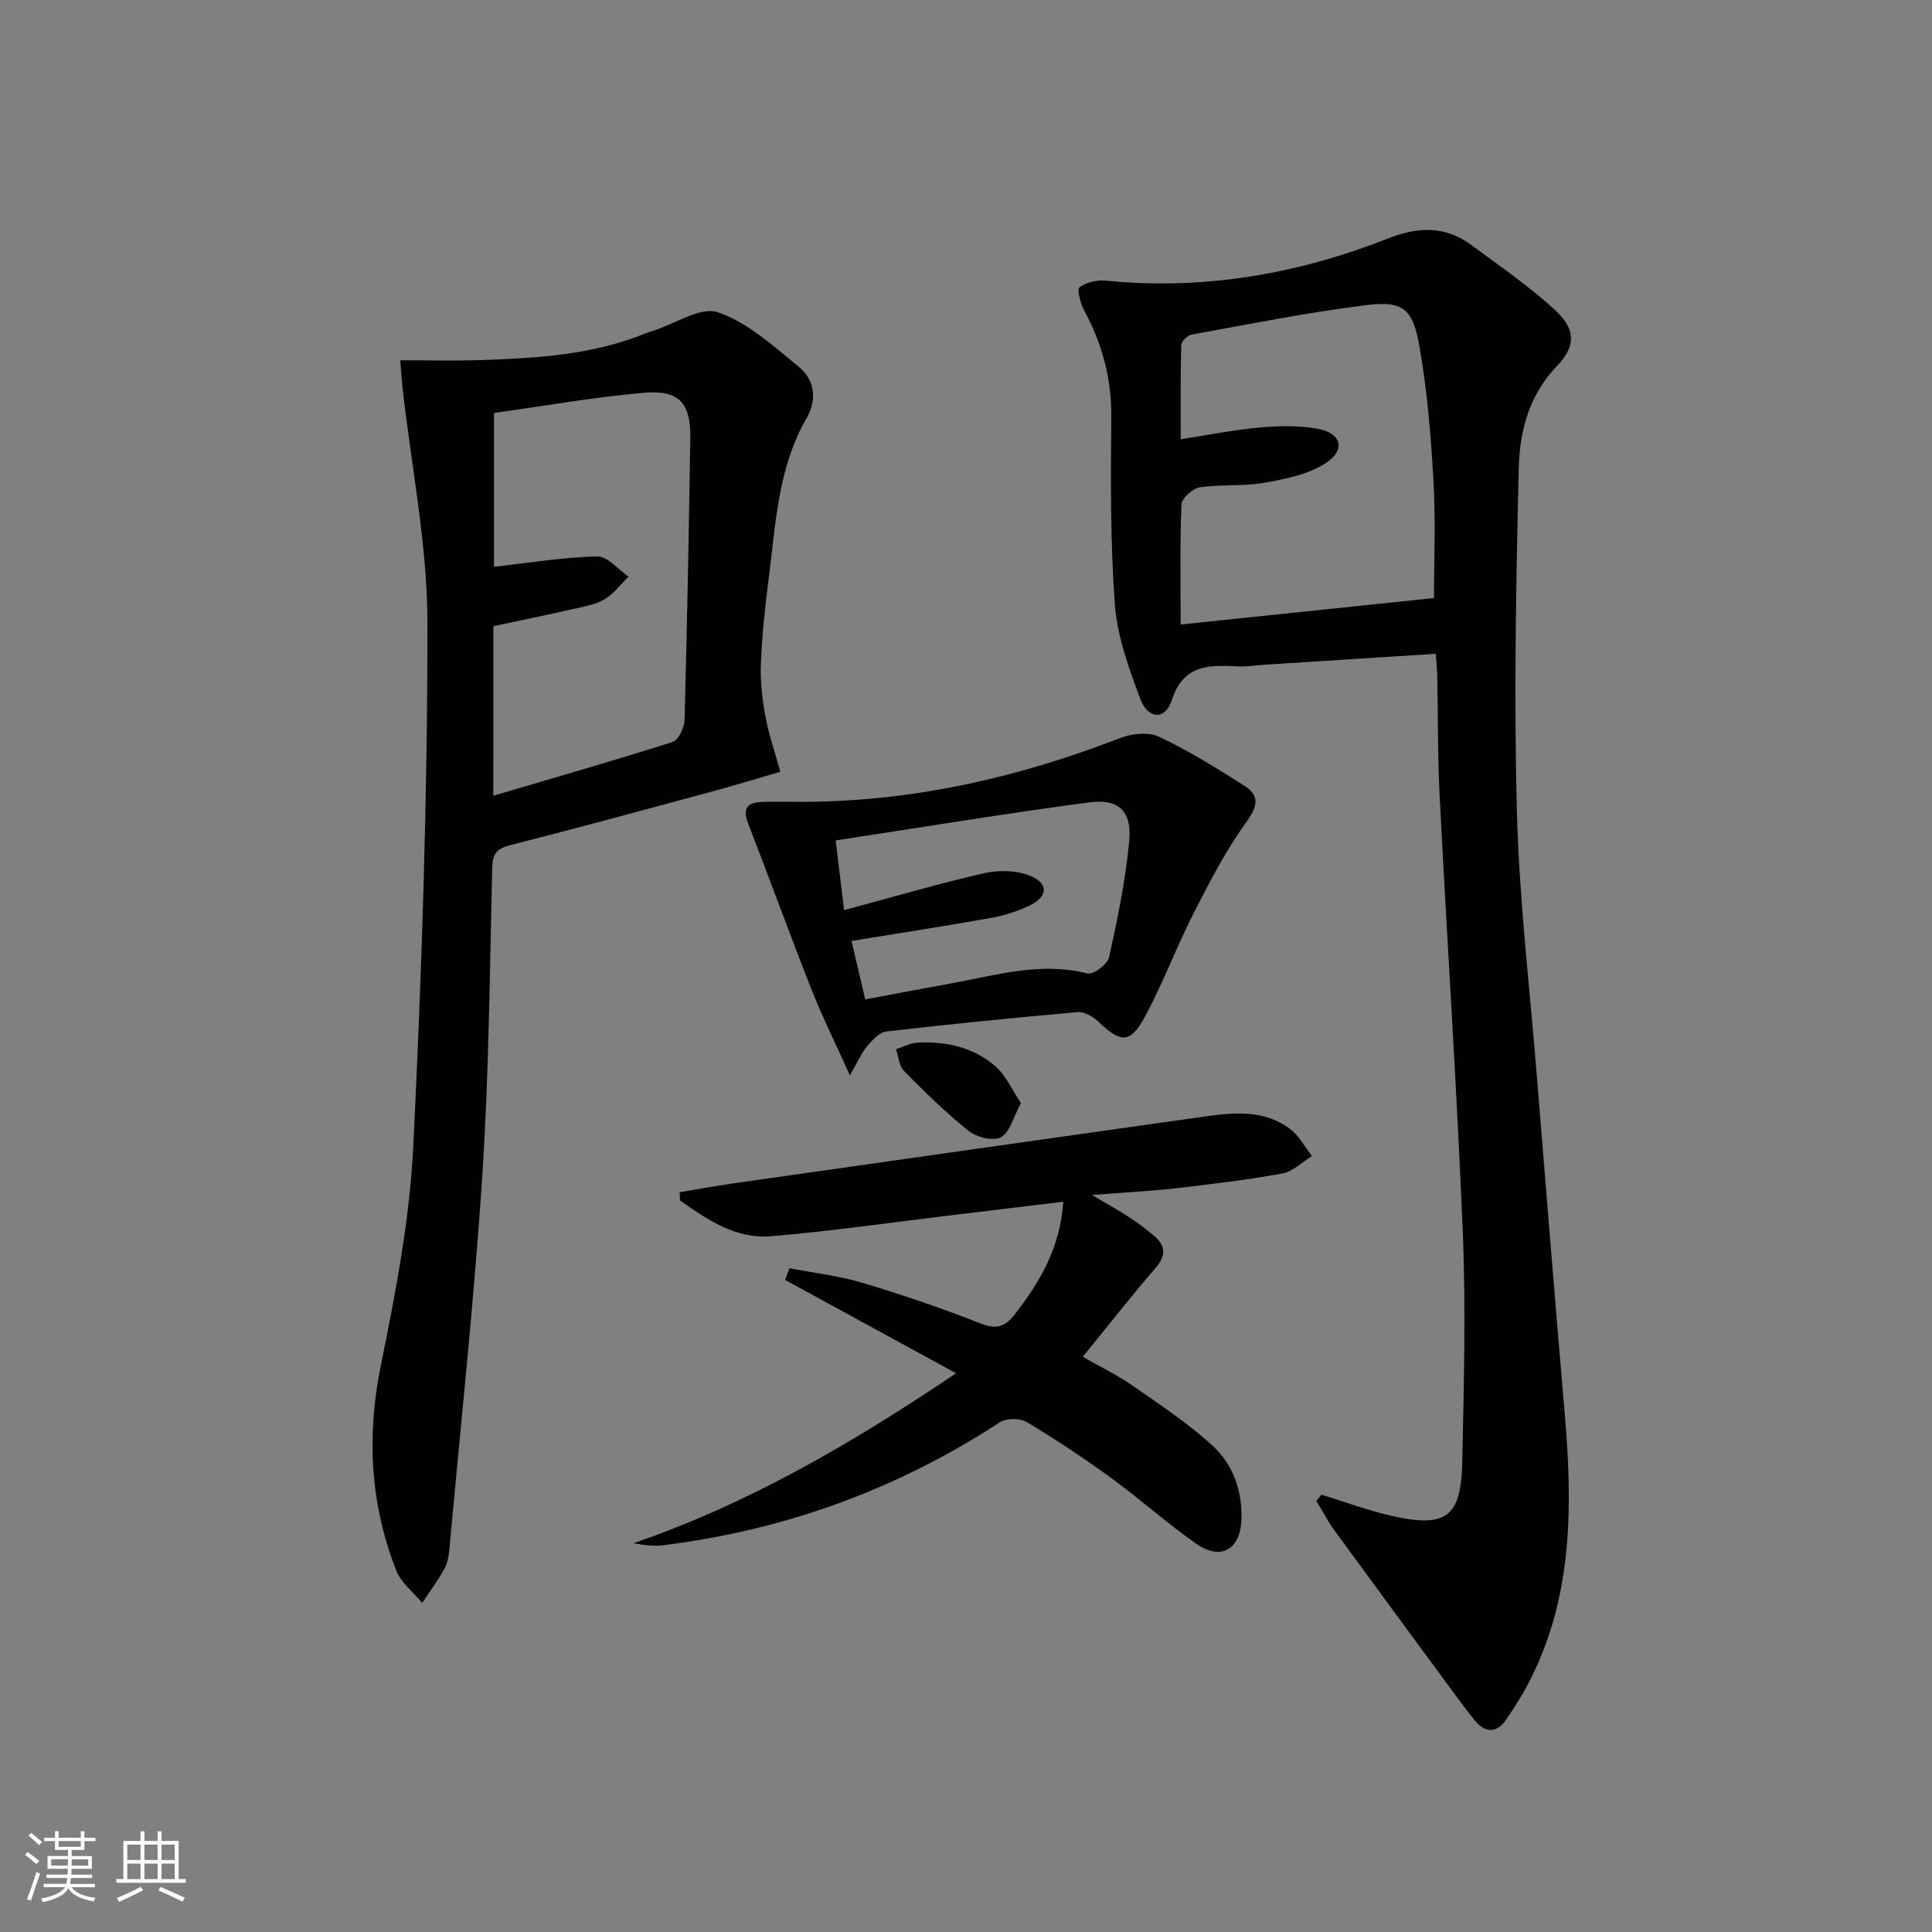 <svg enable-background="new 0 0 400 400" viewBox="0 0 400 400" xmlns="http://www.w3.org/2000/svg"><rect x="0" y="0" width="400" height="400" fill="#808080" stroke="none"/><path d="m5.17 384 .55-.58c.85.61 1.65 1.24 2.4 1.87l-.59.64c-.83-.73-1.62-1.38-2.36-1.93m1.22 9.53-.82-.34c.71-1.76 1.37-3.64 1.98-5.63.24.13.5.25.76.36-.6 1.67-1.24 3.54-1.92 5.61m-.5-13.5.57-.54c.56.44 1.31 1.06 2.26 1.87l-.64.64c-.68-.66-1.41-1.32-2.19-1.97m3.25.46h2.24v-1.36h.77v1.36h4.57v-1.36h.76v1.36h2.28v.69h-2.28v1.84h-2.64v1.26h4.18v2.64h-4.21c0 .45-.02.86-.05 1.21h4.32v.69h-4.38c-.04.34-.1.75-.19 1.22h5.15v.69h-4.82c.87 1.19 2.51 1.92 4.93 2.19-.17.31-.3.57-.37.76-2.77-.49-4.52-1.41-5.26-2.76-.56 1.26-2.3 2.23-5.24 2.9-.12-.24-.26-.48-.43-.72 2.73-.55 4.38-1.34 4.96-2.38h-4.38v-.69h4.65c.1-.38.17-.79.21-1.22h-4.32v-.69h4.4c.03-.34.05-.75.05-1.21h-4.2v-2.64h4.23v-1.26h-2.69v-1.84h-2.24zm1.46 4.46v1.29h3.45c.01-.4.02-.57.01-.53v-.32-.45h-3.46zm1.55-2.59h4.57v-1.19h-4.57zm6.11 2.59h-3.42v.77c-.01.19-.01.37-.02.53h3.44z" fill="#fbfcfa"/><path d="m32.63 379.16h.82v1.98h3.54v7.89h1.46v.78h-14.37v-.78h1.46v-7.89h3.55v-1.98h.82v1.98h2.73v-1.98zm-3.49 11.48.5.73c-1.61.82-3.28 1.63-5 2.41-.13-.27-.28-.55-.44-.82 1.75-.72 3.4-1.49 4.94-2.32m-2.78-5.55h2.73v-3.18h-2.73zm0 3.95h2.73v-3.2h-2.73zm3.54-3.95h2.73v-3.18h-2.73zm0 3.95h2.73v-3.2h-2.73zm7.89 4.68c-1.84-.92-3.51-1.7-5.02-2.32l.45-.73c1.89.8 3.57 1.55 5.04 2.23zm-1.62-11.81h-2.73v3.18h2.73zm-2.73 7.13h2.73v-3.2h-2.73z" fill="#fbfcfa"/><g fill="#010102"><path d="m273.61 309.47c4.85 1.48 9.63 3.27 14.56 4.38 11.27 2.55 14.36.25 14.58-11.28.31-15.66.76-31.35.12-46.98-1.23-30.22-3.25-60.42-4.8-90.63-.43-8.31-.33-16.65-.5-24.98-.03-1.46-.19-2.92-.3-4.62-11.94.76-23.52 1.5-35.1 2.24-1.99.13-3.99.47-5.96.37-5.91-.3-11.17-.47-13.61 7-1.37 4.19-4.93 3.98-6.54-.34-2.35-6.29-4.75-12.88-5.24-19.48-.96-12.92-.85-25.94-.74-38.91.07-7.91-1.9-15.07-5.6-21.94-.79-1.46-1.55-4.39-.96-4.83 1.4-1.05 3.66-1.54 5.49-1.36 20.26 2.01 39.69-1.37 58.49-8.78 6.01-2.37 11.67-2.61 17.01 1.32 5.87 4.33 11.92 8.5 17.3 13.39 4.39 3.99 4.62 7.48.53 11.75-5.77 6.02-7.7 13.41-7.89 20.97-.58 23.77-1.01 47.57-.39 71.34.48 18.09 2.63 36.14 4.09 54.2 1.9 23.52 3.81 47.03 5.82 70.54 1.58 18.54 1.71 36.89-6.76 54.15-1.53 3.12-3.37 6.11-5.33 8.98-1.91 2.79-4.26 3-6.52.24-1.26-1.54-2.47-3.14-3.65-4.74-8.47-11.51-16.96-23.01-25.38-34.55-1.42-1.95-2.54-4.12-3.8-6.19.37-.44.72-.85 1.08-1.26zm-29.17-180.17c18.17-1.9 35.39-3.7 52.45-5.48 0-7.63.37-15.92-.1-24.16-.54-9.42-1.29-18.89-2.95-28.15-1.38-7.69-3.45-9.26-10.94-8.34-12.14 1.5-24.17 3.93-36.23 6.11-.84.15-2.09 1.4-2.11 2.17-.17 6.25-.1 12.5-.1 19.49 6.03-.93 11.21-1.98 16.44-2.44 3.92-.35 7.98-.42 11.83.25 4.9.85 5.97 4.3 1.89 7.04-3.61 2.42-8.42 3.37-12.85 4.16-4.37.79-8.97.28-13.38.95-1.46.22-3.73 2.25-3.78 3.53-.34 8.26-.17 16.55-.17 24.87z"/><path d="m82.87 74.59c5.72 0 11 .14 16.27-.03 11.8-.38 23.57-1.03 34.69-5.61.46-.19.94-.32 1.42-.47 4.53-1.44 9.81-5.06 13.41-3.82 6.17 2.13 11.52 7.03 16.76 11.32 3.23 2.64 3.8 6.73 1.63 10.49-6.06 10.45-6.45 22.19-7.94 33.67-.75 5.76-1.35 11.55-1.58 17.35-.14 3.58.28 7.24.93 10.77.68 3.72 1.94 7.33 3.1 11.53-5.12 1.48-9.82 2.92-14.56 4.2-13.77 3.72-27.54 7.47-41.36 10.99-2.76.7-3.66 1.77-3.73 4.66-.52 21.28-.67 42.6-2.06 63.83-1.68 25.68-4.45 51.28-6.78 76.91-.13 1.47-.33 3.08-1.02 4.34-1.35 2.49-3.07 4.78-4.64 7.15-1.83-2.22-4.37-4.16-5.37-6.71-5.41-13.8-6.17-27.87-3.18-42.53 3.04-14.93 5.95-30.08 6.7-45.24 1.78-36.04 2.94-72.15 2.94-108.24 0-16.32-3.35-32.63-5.17-48.95-.17-1.59-.26-3.21-.46-5.61zm19.26 90.16c12.72-3.76 24.98-7.26 37.12-11.13 1.22-.39 2.43-2.97 2.48-4.57.53-19.45.89-38.9 1.19-58.35.11-7.22-2.29-10.01-9.56-9.38-10.36.89-20.64 2.73-31.09 4.18v31.85c7.27-.81 14.32-1.99 21.39-2.15 2.12-.05 4.31 2.71 6.47 4.18-1.64 1.6-3.06 3.58-4.98 4.7-1.94 1.13-4.35 1.52-6.61 2.04-5.44 1.23-10.9 2.35-16.39 3.52-.02 11.63-.02 22.92-.02 35.11z"/><path d="m197.95 284.32c-12.1-6.61-23.76-12.97-35.41-19.33.31-.81.62-1.61.92-2.42 5.03.98 10.19 1.56 15.08 3.02 8.25 2.47 16.44 5.25 24.45 8.41 3.3 1.3 5.12.7 7.13-1.9 5.15-6.66 9.38-13.67 10.02-23.3-8.04.97-15.71 1.9-23.37 2.83-12.36 1.48-24.7 3.27-37.1 4.32-7.31.62-13.23-3.41-18.88-7.42-.02-.56-.05-1.12-.07-1.69 3.68-.61 7.34-1.29 11.03-1.82 32.53-4.64 65.06-9.27 97.6-13.85 6.14-.86 12.41-1.46 17.76 2.58 1.86 1.4 3.03 3.71 4.52 5.6-2.03 1.24-3.93 3.2-6.11 3.6-7.34 1.34-14.78 2.23-22.2 3.08-5.28.6-10.6.86-17.24 1.38 3.18 1.88 5.47 3.14 7.65 4.57 1.8 1.18 3.55 2.46 5.19 3.86 2.47 2.11 2.52 4.17.25 6.78-5.01 5.77-9.72 11.82-14.99 18.29 3.65 2.09 7.18 3.8 10.36 6.01 5.59 3.87 11.3 7.68 16.33 12.22 4.46 4.02 6.44 9.66 6.14 15.77-.3 5.91-4.31 8.18-9.19 4.8-6.14-4.25-11.71-9.31-17.76-13.71-5.65-4.11-11.49-7.99-17.48-11.58-1.4-.84-4.24-.83-5.59.06-21.26 13.88-44.47 22.31-69.63 25.44-1.95.24-3.96.03-6.18-.42 23.94-8.22 45.49-20.85 66.77-35.18z"/><path d="m175.96 222.64c-3.09-6.87-5.79-12.3-8-17.92-4.49-11.37-8.65-22.88-13.09-34.27-1.27-3.26.05-4.34 2.97-4.42 3.33-.1 6.66.01 9.99-.03 22.16-.28 43.35-5.17 63.95-13.15 2.44-.95 5.93-1.38 8.13-.34 6.13 2.88 11.93 6.51 17.68 10.14 3.09 1.95 2.96 4.04.58 7.35-4.22 5.84-7.61 12.34-10.9 18.79-3.62 7.08-6.41 14.59-10.16 21.59-3.08 5.76-5.01 5.64-9.8 1.06-1.07-1.02-2.85-2.01-4.2-1.89-13.22 1.16-26.43 2.48-39.62 4.01-1.42.16-2.86 1.76-3.93 3.01-1.12 1.27-1.81 2.96-3.6 6.07zm3.17-15.72c6.15-1.15 11.82-2.24 17.49-3.26 9.42-1.7 18.72-4.61 28.54-2.11 1.19.3 4.14-1.91 4.46-3.36 1.75-7.9 3.4-15.88 4.16-23.92.6-6.31-2.08-8.96-8.24-8.15-17.37 2.3-34.67 5.16-52.53 7.88.62 5.11 1.14 9.4 1.75 14.44 10.06-2.71 19.42-5.45 28.9-7.63 3-.69 6.66-.65 9.47.45 4.03 1.57 3.91 4.34.03 6.22-2.5 1.21-5.27 2.08-8.01 2.57-9.54 1.7-19.13 3.17-28.85 4.76.92 3.91 1.85 7.9 2.83 12.11z"/><path d="m211.37 228.39c-1.61 2.97-2.31 6.08-4.14 7.07-1.59.86-5.03 0-6.68-1.32-4.76-3.79-9.12-8.09-13.41-12.43-1.01-1.03-1.11-2.96-1.63-4.48 1.47-.47 2.93-1.27 4.43-1.35 5.97-.34 11.66.96 16.2 4.94 2.15 1.88 3.38 4.81 5.23 7.57z"/></g></svg>
